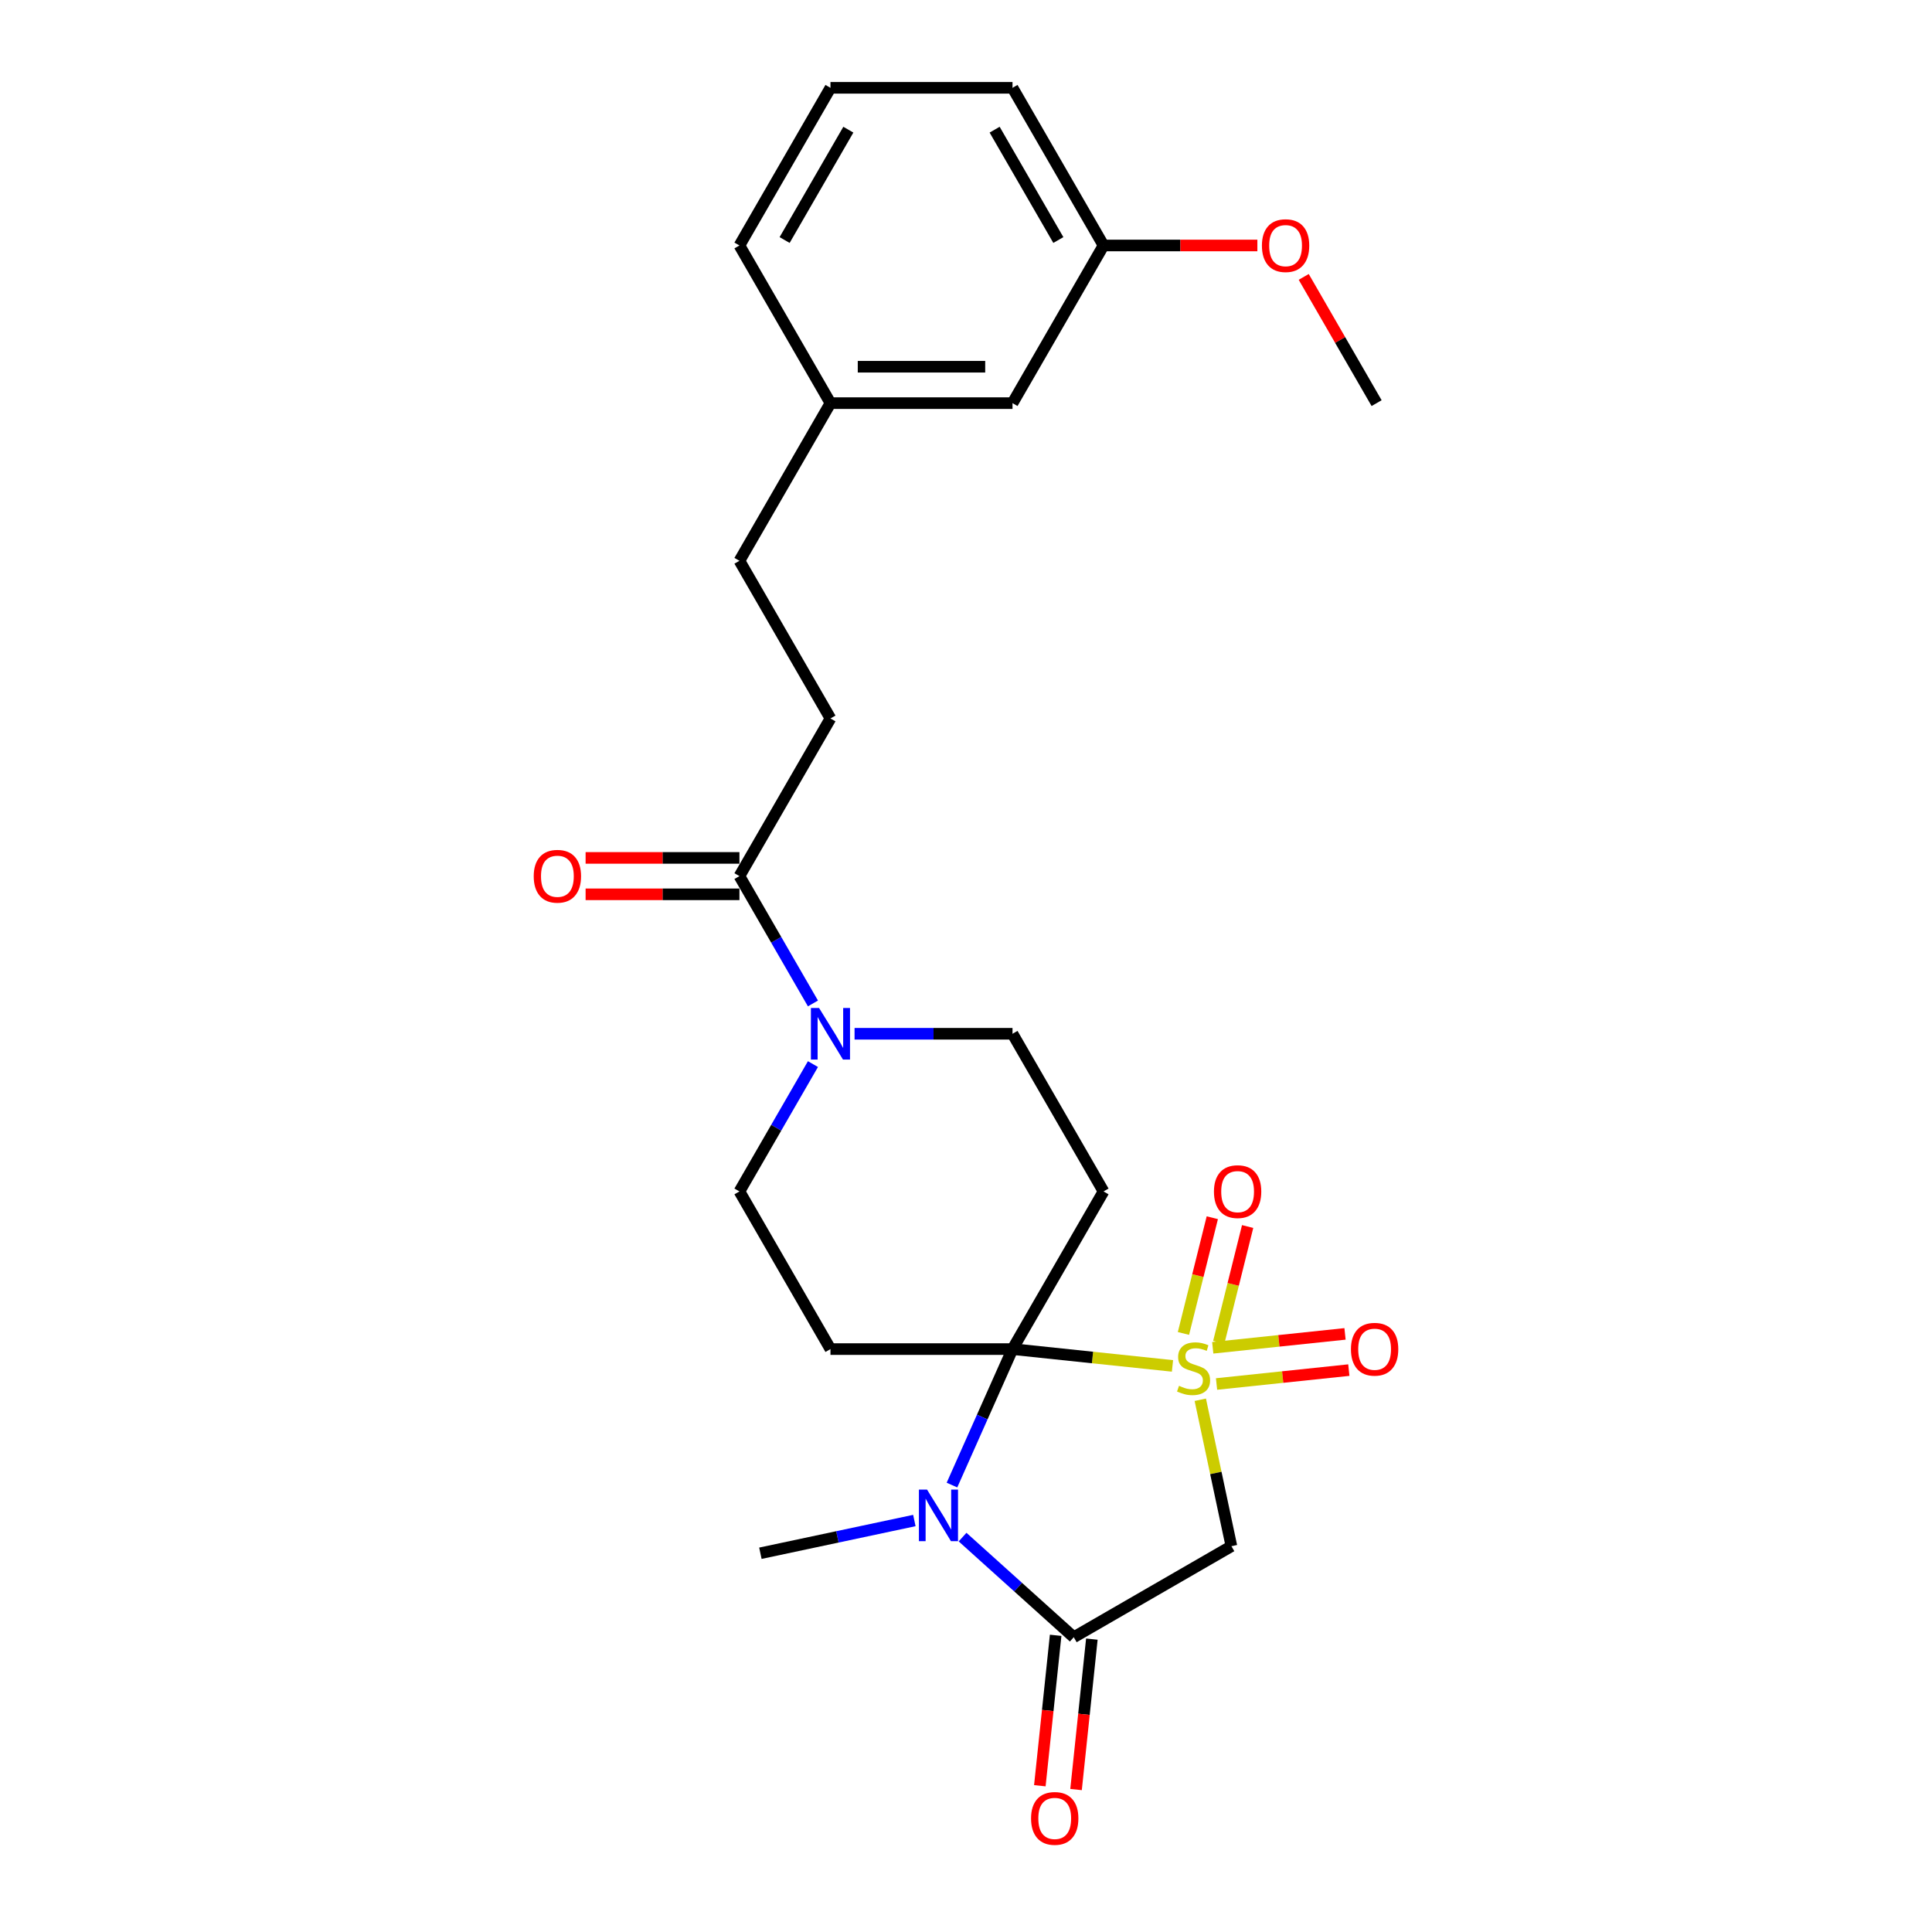 <?xml version='1.0' encoding='iso-8859-1'?>
<svg version='1.1' baseProfile='full'
              xmlns='http://www.w3.org/2000/svg'
                      xmlns:rdkit='http://www.rdkit.org/xml'
                      xmlns:xlink='http://www.w3.org/1999/xlink'
                  xml:space='preserve'
width='1000px' height='1000px' viewBox='0 0 1000 1000'>
<!-- END OF HEADER -->
<rect style='opacity:1.0;fill:#FFFFFF;stroke:none' width='1000' height='1000' x='0' y='0'> </rect>
<path class='bond-0' d='M 606.873,706.988 L 565.473,702.637' style='fill:none;fill-rule:evenodd;stroke:#CCCC00;stroke-width:6px;stroke-linecap:butt;stroke-linejoin:miter;stroke-opacity:1' />
<path class='bond-0' d='M 565.473,702.637 L 524.073,698.286' style='fill:none;fill-rule:evenodd;stroke:#000000;stroke-width:6px;stroke-linecap:butt;stroke-linejoin:miter;stroke-opacity:1' />
<path class='bond-3' d='M 621.266,724.512 L 629.321,762.408' style='fill:none;fill-rule:evenodd;stroke:#CCCC00;stroke-width:6px;stroke-linecap:butt;stroke-linejoin:miter;stroke-opacity:1' />
<path class='bond-3' d='M 629.321,762.408 L 637.376,800.304' style='fill:none;fill-rule:evenodd;stroke:#000000;stroke-width:6px;stroke-linecap:butt;stroke-linejoin:miter;stroke-opacity:1' />
<path class='bond-8' d='M 630.833,694.755 L 638.303,664.801' style='fill:none;fill-rule:evenodd;stroke:#CCCC00;stroke-width:6px;stroke-linecap:butt;stroke-linejoin:miter;stroke-opacity:1' />
<path class='bond-8' d='M 638.303,664.801 L 645.773,634.848' style='fill:none;fill-rule:evenodd;stroke:#FF0000;stroke-width:6px;stroke-linecap:butt;stroke-linejoin:miter;stroke-opacity:1' />
<path class='bond-8' d='M 612.548,690.194 L 620.018,660.241' style='fill:none;fill-rule:evenodd;stroke:#CCCC00;stroke-width:6px;stroke-linecap:butt;stroke-linejoin:miter;stroke-opacity:1' />
<path class='bond-8' d='M 620.018,660.241 L 627.488,630.288' style='fill:none;fill-rule:evenodd;stroke:#FF0000;stroke-width:6px;stroke-linecap:butt;stroke-linejoin:miter;stroke-opacity:1' />
<path class='bond-9' d='M 629.682,716.36 L 663.916,712.761' style='fill:none;fill-rule:evenodd;stroke:#CCCC00;stroke-width:6px;stroke-linecap:butt;stroke-linejoin:miter;stroke-opacity:1' />
<path class='bond-9' d='M 663.916,712.761 L 698.151,709.163' style='fill:none;fill-rule:evenodd;stroke:#FF0000;stroke-width:6px;stroke-linecap:butt;stroke-linejoin:miter;stroke-opacity:1' />
<path class='bond-9' d='M 627.712,697.617 L 661.946,694.019' style='fill:none;fill-rule:evenodd;stroke:#CCCC00;stroke-width:6px;stroke-linecap:butt;stroke-linejoin:miter;stroke-opacity:1' />
<path class='bond-9' d='M 661.946,694.019 L 696.181,690.421' style='fill:none;fill-rule:evenodd;stroke:#FF0000;stroke-width:6px;stroke-linecap:butt;stroke-linejoin:miter;stroke-opacity:1' />
<path class='bond-1' d='M 524.073,698.286 L 508.405,733.477' style='fill:none;fill-rule:evenodd;stroke:#000000;stroke-width:6px;stroke-linecap:butt;stroke-linejoin:miter;stroke-opacity:1' />
<path class='bond-1' d='M 508.405,733.477 L 492.737,768.669' style='fill:none;fill-rule:evenodd;stroke:#0000FF;stroke-width:6px;stroke-linecap:butt;stroke-linejoin:miter;stroke-opacity:1' />
<path class='bond-4' d='M 524.073,698.286 L 571.187,616.682' style='fill:none;fill-rule:evenodd;stroke:#000000;stroke-width:6px;stroke-linecap:butt;stroke-linejoin:miter;stroke-opacity:1' />
<path class='bond-5' d='M 524.073,698.286 L 429.845,698.286' style='fill:none;fill-rule:evenodd;stroke:#000000;stroke-width:6px;stroke-linecap:butt;stroke-linejoin:miter;stroke-opacity:1' />
<path class='bond-15' d='M 473.271,787.019 L 433.425,795.489' style='fill:none;fill-rule:evenodd;stroke:#0000FF;stroke-width:6px;stroke-linecap:butt;stroke-linejoin:miter;stroke-opacity:1' />
<path class='bond-15' d='M 433.425,795.489 L 393.578,803.959' style='fill:none;fill-rule:evenodd;stroke:#000000;stroke-width:6px;stroke-linecap:butt;stroke-linejoin:miter;stroke-opacity:1' />
<path class='bond-25' d='M 498.223,795.601 L 526.998,821.509' style='fill:none;fill-rule:evenodd;stroke:#0000FF;stroke-width:6px;stroke-linecap:butt;stroke-linejoin:miter;stroke-opacity:1' />
<path class='bond-25' d='M 526.998,821.509 L 555.772,847.418' style='fill:none;fill-rule:evenodd;stroke:#000000;stroke-width:6px;stroke-linecap:butt;stroke-linejoin:miter;stroke-opacity:1' />
<path class='bond-2' d='M 555.772,847.418 L 637.376,800.304' style='fill:none;fill-rule:evenodd;stroke:#000000;stroke-width:6px;stroke-linecap:butt;stroke-linejoin:miter;stroke-opacity:1' />
<path class='bond-12' d='M 546.401,846.433 L 542.309,885.365' style='fill:none;fill-rule:evenodd;stroke:#000000;stroke-width:6px;stroke-linecap:butt;stroke-linejoin:miter;stroke-opacity:1' />
<path class='bond-12' d='M 542.309,885.365 L 538.217,924.296' style='fill:none;fill-rule:evenodd;stroke:#FF0000;stroke-width:6px;stroke-linecap:butt;stroke-linejoin:miter;stroke-opacity:1' />
<path class='bond-12' d='M 565.143,848.403 L 561.052,887.335' style='fill:none;fill-rule:evenodd;stroke:#000000;stroke-width:6px;stroke-linecap:butt;stroke-linejoin:miter;stroke-opacity:1' />
<path class='bond-12' d='M 561.052,887.335 L 556.96,926.266' style='fill:none;fill-rule:evenodd;stroke:#FF0000;stroke-width:6px;stroke-linecap:butt;stroke-linejoin:miter;stroke-opacity:1' />
<path class='bond-11' d='M 571.187,616.682 L 524.073,535.078' style='fill:none;fill-rule:evenodd;stroke:#000000;stroke-width:6px;stroke-linecap:butt;stroke-linejoin:miter;stroke-opacity:1' />
<path class='bond-10' d='M 429.845,698.286 L 382.731,616.682' style='fill:none;fill-rule:evenodd;stroke:#000000;stroke-width:6px;stroke-linecap:butt;stroke-linejoin:miter;stroke-opacity:1' />
<path class='bond-6' d='M 420.782,550.776 L 401.756,583.729' style='fill:none;fill-rule:evenodd;stroke:#0000FF;stroke-width:6px;stroke-linecap:butt;stroke-linejoin:miter;stroke-opacity:1' />
<path class='bond-6' d='M 401.756,583.729 L 382.731,616.682' style='fill:none;fill-rule:evenodd;stroke:#000000;stroke-width:6px;stroke-linecap:butt;stroke-linejoin:miter;stroke-opacity:1' />
<path class='bond-7' d='M 420.782,519.38 L 401.756,486.427' style='fill:none;fill-rule:evenodd;stroke:#0000FF;stroke-width:6px;stroke-linecap:butt;stroke-linejoin:miter;stroke-opacity:1' />
<path class='bond-7' d='M 401.756,486.427 L 382.731,453.474' style='fill:none;fill-rule:evenodd;stroke:#000000;stroke-width:6px;stroke-linecap:butt;stroke-linejoin:miter;stroke-opacity:1' />
<path class='bond-26' d='M 442.321,535.078 L 483.197,535.078' style='fill:none;fill-rule:evenodd;stroke:#0000FF;stroke-width:6px;stroke-linecap:butt;stroke-linejoin:miter;stroke-opacity:1' />
<path class='bond-26' d='M 483.197,535.078 L 524.073,535.078' style='fill:none;fill-rule:evenodd;stroke:#000000;stroke-width:6px;stroke-linecap:butt;stroke-linejoin:miter;stroke-opacity:1' />
<path class='bond-13' d='M 382.731,444.051 L 342.92,444.051' style='fill:none;fill-rule:evenodd;stroke:#000000;stroke-width:6px;stroke-linecap:butt;stroke-linejoin:miter;stroke-opacity:1' />
<path class='bond-13' d='M 342.92,444.051 L 303.108,444.051' style='fill:none;fill-rule:evenodd;stroke:#FF0000;stroke-width:6px;stroke-linecap:butt;stroke-linejoin:miter;stroke-opacity:1' />
<path class='bond-13' d='M 382.731,462.897 L 342.92,462.897' style='fill:none;fill-rule:evenodd;stroke:#000000;stroke-width:6px;stroke-linecap:butt;stroke-linejoin:miter;stroke-opacity:1' />
<path class='bond-13' d='M 342.92,462.897 L 303.108,462.897' style='fill:none;fill-rule:evenodd;stroke:#FF0000;stroke-width:6px;stroke-linecap:butt;stroke-linejoin:miter;stroke-opacity:1' />
<path class='bond-14' d='M 382.731,453.474 L 429.845,371.87' style='fill:none;fill-rule:evenodd;stroke:#000000;stroke-width:6px;stroke-linecap:butt;stroke-linejoin:miter;stroke-opacity:1' />
<path class='bond-17' d='M 429.845,371.87 L 382.731,290.266' style='fill:none;fill-rule:evenodd;stroke:#000000;stroke-width:6px;stroke-linecap:butt;stroke-linejoin:miter;stroke-opacity:1' />
<path class='bond-16' d='M 524.073,208.662 L 429.845,208.662' style='fill:none;fill-rule:evenodd;stroke:#000000;stroke-width:6px;stroke-linecap:butt;stroke-linejoin:miter;stroke-opacity:1' />
<path class='bond-16' d='M 509.939,189.817 L 443.979,189.817' style='fill:none;fill-rule:evenodd;stroke:#000000;stroke-width:6px;stroke-linecap:butt;stroke-linejoin:miter;stroke-opacity:1' />
<path class='bond-19' d='M 524.073,208.662 L 571.187,127.058' style='fill:none;fill-rule:evenodd;stroke:#000000;stroke-width:6px;stroke-linecap:butt;stroke-linejoin:miter;stroke-opacity:1' />
<path class='bond-18' d='M 382.731,290.266 L 429.845,208.662' style='fill:none;fill-rule:evenodd;stroke:#000000;stroke-width:6px;stroke-linecap:butt;stroke-linejoin:miter;stroke-opacity:1' />
<path class='bond-22' d='M 429.845,208.662 L 382.731,127.058' style='fill:none;fill-rule:evenodd;stroke:#000000;stroke-width:6px;stroke-linecap:butt;stroke-linejoin:miter;stroke-opacity:1' />
<path class='bond-20' d='M 571.187,127.058 L 610.999,127.058' style='fill:none;fill-rule:evenodd;stroke:#000000;stroke-width:6px;stroke-linecap:butt;stroke-linejoin:miter;stroke-opacity:1' />
<path class='bond-20' d='M 610.999,127.058 L 650.81,127.058' style='fill:none;fill-rule:evenodd;stroke:#FF0000;stroke-width:6px;stroke-linecap:butt;stroke-linejoin:miter;stroke-opacity:1' />
<path class='bond-27' d='M 571.187,127.058 L 524.073,45.455' style='fill:none;fill-rule:evenodd;stroke:#000000;stroke-width:6px;stroke-linecap:butt;stroke-linejoin:miter;stroke-opacity:1' />
<path class='bond-27' d='M 547.799,124.241 L 514.82,67.118' style='fill:none;fill-rule:evenodd;stroke:#000000;stroke-width:6px;stroke-linecap:butt;stroke-linejoin:miter;stroke-opacity:1' />
<path class='bond-24' d='M 674.805,143.322 L 693.667,175.992' style='fill:none;fill-rule:evenodd;stroke:#FF0000;stroke-width:6px;stroke-linecap:butt;stroke-linejoin:miter;stroke-opacity:1' />
<path class='bond-24' d='M 693.667,175.992 L 712.529,208.662' style='fill:none;fill-rule:evenodd;stroke:#000000;stroke-width:6px;stroke-linecap:butt;stroke-linejoin:miter;stroke-opacity:1' />
<path class='bond-21' d='M 429.845,45.455 L 382.731,127.058' style='fill:none;fill-rule:evenodd;stroke:#000000;stroke-width:6px;stroke-linecap:butt;stroke-linejoin:miter;stroke-opacity:1' />
<path class='bond-21' d='M 439.099,67.118 L 406.119,124.241' style='fill:none;fill-rule:evenodd;stroke:#000000;stroke-width:6px;stroke-linecap:butt;stroke-linejoin:miter;stroke-opacity:1' />
<path class='bond-23' d='M 429.845,45.455 L 524.073,45.455' style='fill:none;fill-rule:evenodd;stroke:#000000;stroke-width:6px;stroke-linecap:butt;stroke-linejoin:miter;stroke-opacity:1' />
<path  class='atom-0' d='M 610.247 717.294
Q 610.548 717.407, 611.792 717.935
Q 613.036 718.463, 614.393 718.802
Q 615.787 719.103, 617.144 719.103
Q 619.67 719.103, 621.14 717.897
Q 622.61 716.653, 622.61 714.505
Q 622.61 713.035, 621.856 712.131
Q 621.14 711.226, 620.009 710.736
Q 618.878 710.246, 616.994 709.681
Q 614.619 708.964, 613.187 708.286
Q 611.792 707.608, 610.775 706.175
Q 609.795 704.743, 609.795 702.331
Q 609.795 698.976, 612.056 696.903
Q 614.355 694.83, 618.878 694.83
Q 621.969 694.83, 625.474 696.3
L 624.607 699.202
Q 621.403 697.883, 618.991 697.883
Q 616.391 697.883, 614.958 698.976
Q 613.526 700.032, 613.564 701.879
Q 613.564 703.311, 614.28 704.178
Q 615.034 705.045, 616.089 705.535
Q 617.182 706.025, 618.991 706.59
Q 621.403 707.344, 622.836 708.098
Q 624.268 708.851, 625.286 710.397
Q 626.341 711.904, 626.341 714.505
Q 626.341 718.199, 623.853 720.196
Q 621.403 722.156, 617.295 722.156
Q 614.921 722.156, 613.111 721.629
Q 611.34 721.139, 609.229 720.272
L 610.247 717.294
' fill='#CCCC00'/>
<path  class='atom-2' d='M 479.849 771.025
L 488.593 785.159
Q 489.46 786.553, 490.854 789.079
Q 492.249 791.604, 492.324 791.755
L 492.324 771.025
L 495.867 771.025
L 495.867 797.71
L 492.211 797.71
L 482.826 782.257
Q 481.733 780.448, 480.565 778.374
Q 479.434 776.301, 479.095 775.661
L 479.095 797.71
L 475.627 797.71
L 475.627 771.025
L 479.849 771.025
' fill='#0000FF'/>
<path  class='atom-7' d='M 423.946 521.735
L 432.691 535.869
Q 433.558 537.264, 434.952 539.789
Q 436.347 542.315, 436.422 542.465
L 436.422 521.735
L 439.965 521.735
L 439.965 548.421
L 436.309 548.421
L 426.924 532.967
Q 425.831 531.158, 424.663 529.085
Q 423.532 527.012, 423.193 526.371
L 423.193 548.421
L 419.725 548.421
L 419.725 521.735
L 423.946 521.735
' fill='#0000FF'/>
<path  class='atom-9' d='M 628.336 616.783
Q 628.336 610.375, 631.502 606.795
Q 634.668 603.214, 640.586 603.214
Q 646.503 603.214, 649.669 606.795
Q 652.835 610.375, 652.835 616.783
Q 652.835 623.266, 649.632 626.959
Q 646.428 630.615, 640.586 630.615
Q 634.706 630.615, 631.502 626.959
Q 628.336 623.303, 628.336 616.783
M 640.586 627.6
Q 644.657 627.6, 646.843 624.886
Q 649.066 622.135, 649.066 616.783
Q 649.066 611.544, 646.843 608.905
Q 644.657 606.229, 640.586 606.229
Q 636.515 606.229, 634.291 608.868
Q 632.105 611.506, 632.105 616.783
Q 632.105 622.173, 634.291 624.886
Q 636.515 627.6, 640.586 627.6
' fill='#FF0000'/>
<path  class='atom-10' d='M 699.247 698.361
Q 699.247 691.954, 702.413 688.373
Q 705.579 684.792, 711.497 684.792
Q 717.414 684.792, 720.581 688.373
Q 723.747 691.954, 723.747 698.361
Q 723.747 704.844, 720.543 708.538
Q 717.339 712.194, 711.497 712.194
Q 705.617 712.194, 702.413 708.538
Q 699.247 704.882, 699.247 698.361
M 711.497 709.179
Q 715.568 709.179, 717.754 706.465
Q 719.977 703.713, 719.977 698.361
Q 719.977 693.122, 717.754 690.484
Q 715.568 687.808, 711.497 687.808
Q 707.426 687.808, 705.203 690.446
Q 703.016 693.084, 703.016 698.361
Q 703.016 703.751, 705.203 706.465
Q 707.426 709.179, 711.497 709.179
' fill='#FF0000'/>
<path  class='atom-13' d='M 533.673 941.206
Q 533.673 934.798, 536.839 931.217
Q 540.005 927.637, 545.923 927.637
Q 551.84 927.637, 555.006 931.217
Q 558.172 934.798, 558.172 941.206
Q 558.172 947.688, 554.969 951.382
Q 551.765 955.038, 545.923 955.038
Q 540.043 955.038, 536.839 951.382
Q 533.673 947.726, 533.673 941.206
M 545.923 952.023
Q 549.993 952.023, 552.18 949.309
Q 554.403 946.558, 554.403 941.206
Q 554.403 935.966, 552.18 933.328
Q 549.993 930.652, 545.923 930.652
Q 541.852 930.652, 539.628 933.29
Q 537.442 935.929, 537.442 941.206
Q 537.442 946.595, 539.628 949.309
Q 541.852 952.023, 545.923 952.023
' fill='#FF0000'/>
<path  class='atom-14' d='M 276.253 453.549
Q 276.253 447.142, 279.419 443.561
Q 282.586 439.981, 288.503 439.981
Q 294.421 439.981, 297.587 443.561
Q 300.753 447.142, 300.753 453.549
Q 300.753 460.032, 297.549 463.726
Q 294.345 467.382, 288.503 467.382
Q 282.623 467.382, 279.419 463.726
Q 276.253 460.07, 276.253 453.549
M 288.503 464.367
Q 292.574 464.367, 294.76 461.653
Q 296.984 458.902, 296.984 453.549
Q 296.984 448.31, 294.76 445.672
Q 292.574 442.996, 288.503 442.996
Q 284.432 442.996, 282.209 445.634
Q 280.023 448.273, 280.023 453.549
Q 280.023 458.939, 282.209 461.653
Q 284.432 464.367, 288.503 464.367
' fill='#FF0000'/>
<path  class='atom-21' d='M 653.166 127.134
Q 653.166 120.726, 656.332 117.146
Q 659.498 113.565, 665.415 113.565
Q 671.333 113.565, 674.499 117.146
Q 677.665 120.726, 677.665 127.134
Q 677.665 133.617, 674.461 137.31
Q 671.257 140.967, 665.415 140.967
Q 659.535 140.967, 656.332 137.31
Q 653.166 133.654, 653.166 127.134
M 665.415 137.951
Q 669.486 137.951, 671.672 135.237
Q 673.896 132.486, 673.896 127.134
Q 673.896 121.895, 671.672 119.256
Q 669.486 116.58, 665.415 116.58
Q 661.345 116.58, 659.121 119.219
Q 656.935 121.857, 656.935 127.134
Q 656.935 132.524, 659.121 135.237
Q 661.345 137.951, 665.415 137.951
' fill='#FF0000'/>
</svg>
